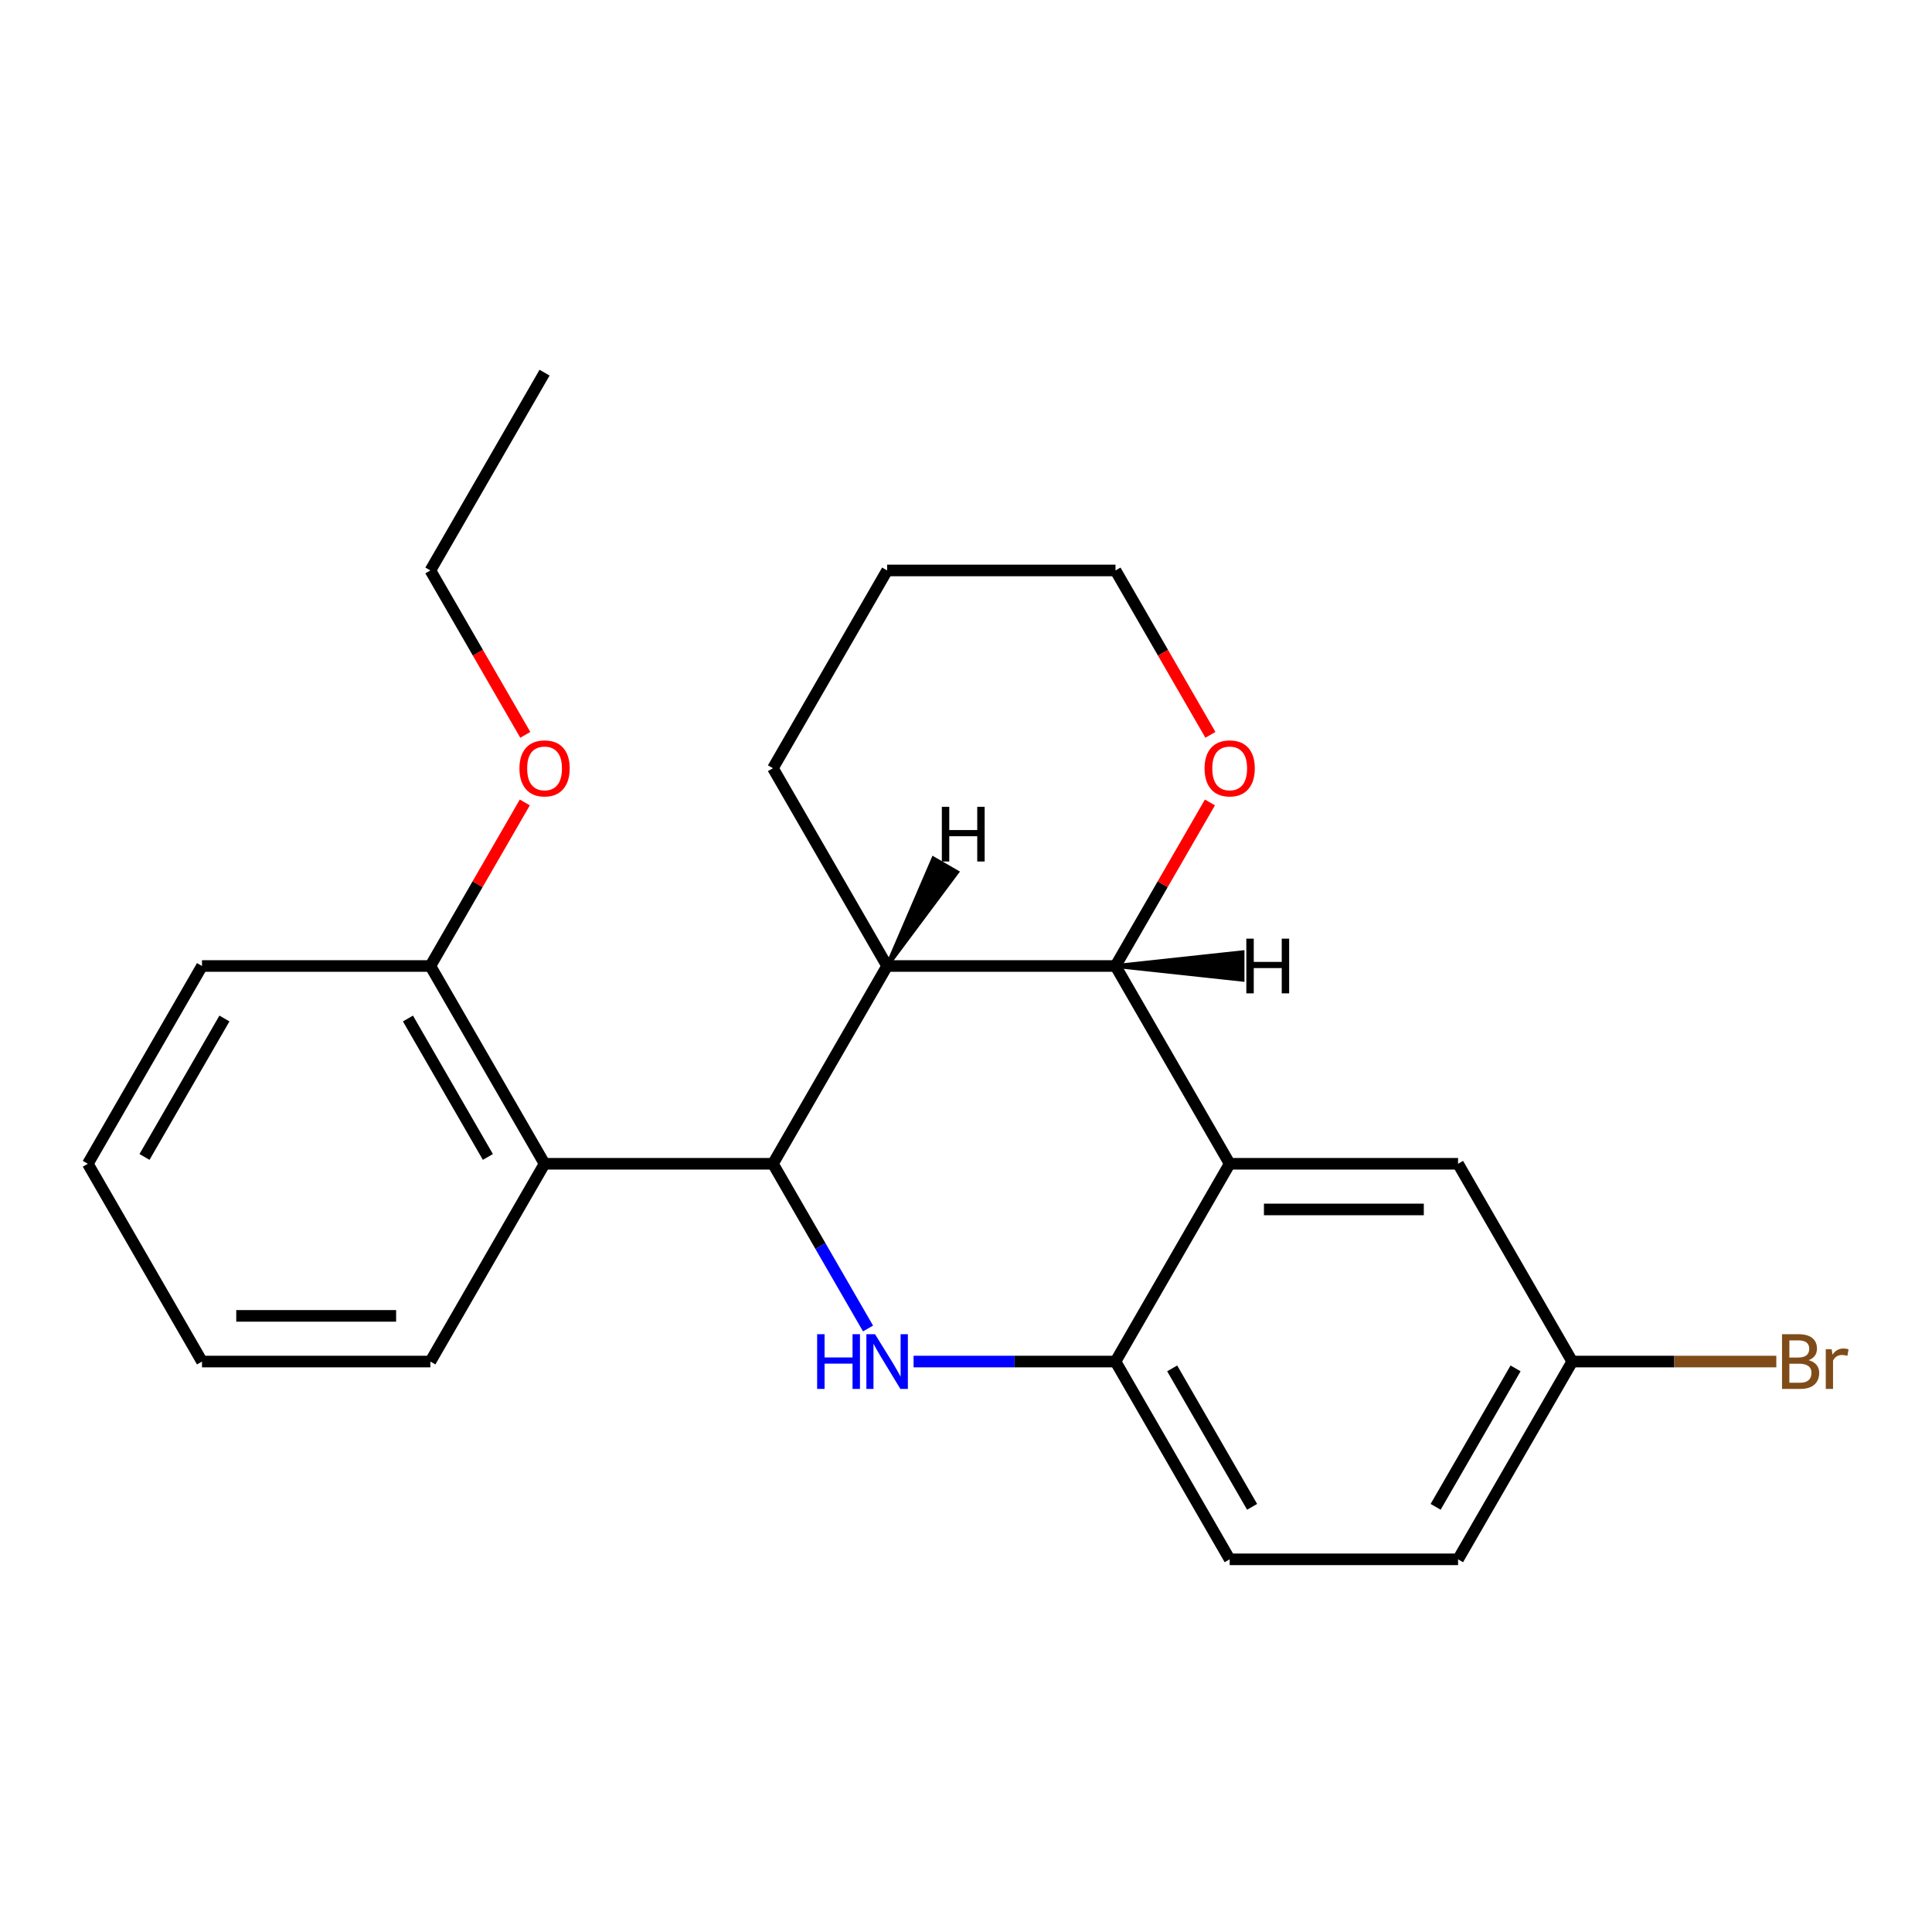<?xml version='1.0' encoding='iso-8859-1'?>
<svg version='1.1' baseProfile='full'
              xmlns='http://www.w3.org/2000/svg'
                      xmlns:rdkit='http://www.rdkit.org/xml'
                      xmlns:xlink='http://www.w3.org/1999/xlink'
                  xml:space='preserve'
width='1000px' height='1000px' viewBox='0 0 1000 1000'>
<!-- END OF HEADER -->
<rect style='opacity:1.0;fill:#FFFFFF;stroke:none' width='1000' height='1000' x='0' y='0'> </rect>
<path class='bond-0' d='M 400.071,602.369 L 424.682,644.996' style='fill:none;fill-rule:evenodd;stroke:#000000;stroke-width:6px;stroke-linecap:butt;stroke-linejoin:miter;stroke-opacity:1' />
<path class='bond-0' d='M 424.682,644.996 L 449.292,687.623' style='fill:none;fill-rule:evenodd;stroke:#0000FF;stroke-width:6px;stroke-linecap:butt;stroke-linejoin:miter;stroke-opacity:1' />
<path class='bond-2' d='M 400.071,602.369 L 459.174,500' style='fill:none;fill-rule:evenodd;stroke:#000000;stroke-width:6px;stroke-linecap:butt;stroke-linejoin:miter;stroke-opacity:1' />
<path class='bond-5' d='M 400.071,602.369 L 281.865,602.369' style='fill:none;fill-rule:evenodd;stroke:#000000;stroke-width:6px;stroke-linecap:butt;stroke-linejoin:miter;stroke-opacity:1' />
<path class='bond-4' d='M 472.869,704.738 L 525.124,704.738' style='fill:none;fill-rule:evenodd;stroke:#0000FF;stroke-width:6px;stroke-linecap:butt;stroke-linejoin:miter;stroke-opacity:1' />
<path class='bond-4' d='M 525.124,704.738 L 577.379,704.738' style='fill:none;fill-rule:evenodd;stroke:#000000;stroke-width:6px;stroke-linecap:butt;stroke-linejoin:miter;stroke-opacity:1' />
<path class='bond-1' d='M 636.482,602.369 L 577.379,500' style='fill:none;fill-rule:evenodd;stroke:#000000;stroke-width:6px;stroke-linecap:butt;stroke-linejoin:miter;stroke-opacity:1' />
<path class='bond-6' d='M 636.482,602.369 L 754.687,602.369' style='fill:none;fill-rule:evenodd;stroke:#000000;stroke-width:6px;stroke-linecap:butt;stroke-linejoin:miter;stroke-opacity:1' />
<path class='bond-6' d='M 654.213,626.01 L 736.956,626.01' style='fill:none;fill-rule:evenodd;stroke:#000000;stroke-width:6px;stroke-linecap:butt;stroke-linejoin:miter;stroke-opacity:1' />
<path class='bond-23' d='M 636.482,602.369 L 577.379,704.738' style='fill:none;fill-rule:evenodd;stroke:#000000;stroke-width:6px;stroke-linecap:butt;stroke-linejoin:miter;stroke-opacity:1' />
<path class='bond-3' d='M 459.174,500 L 577.379,500' style='fill:none;fill-rule:evenodd;stroke:#000000;stroke-width:6px;stroke-linecap:butt;stroke-linejoin:miter;stroke-opacity:1' />
<path class='bond-12' d='M 459.174,500 L 400.071,397.631' style='fill:none;fill-rule:evenodd;stroke:#000000;stroke-width:6px;stroke-linecap:butt;stroke-linejoin:miter;stroke-opacity:1' />
<path class='bond-27' d='M 459.174,500 L 495.405,451.43 L 483.121,444.338 Z' style='fill:#000000;fill-rule:evenodd;fill-opacity:1;stroke:#000000;stroke-width:2px;stroke-linecap:butt;stroke-linejoin:miter;stroke-opacity:1;' />
<path class='bond-7' d='M 577.379,500 L 601.816,457.673' style='fill:none;fill-rule:evenodd;stroke:#000000;stroke-width:6px;stroke-linecap:butt;stroke-linejoin:miter;stroke-opacity:1' />
<path class='bond-7' d='M 601.816,457.673 L 626.254,415.346' style='fill:none;fill-rule:evenodd;stroke:#FF0000;stroke-width:6px;stroke-linecap:butt;stroke-linejoin:miter;stroke-opacity:1' />
<path class='bond-28' d='M 577.379,500 L 643.133,507.092 L 643.133,492.908 Z' style='fill:#000000;fill-rule:evenodd;fill-opacity:1;stroke:#000000;stroke-width:2px;stroke-linecap:butt;stroke-linejoin:miter;stroke-opacity:1;' />
<path class='bond-9' d='M 577.379,704.738 L 636.482,807.107' style='fill:none;fill-rule:evenodd;stroke:#000000;stroke-width:6px;stroke-linecap:butt;stroke-linejoin:miter;stroke-opacity:1' />
<path class='bond-9' d='M 606.718,708.273 L 648.09,779.931' style='fill:none;fill-rule:evenodd;stroke:#000000;stroke-width:6px;stroke-linecap:butt;stroke-linejoin:miter;stroke-opacity:1' />
<path class='bond-8' d='M 281.865,602.369 L 222.763,500' style='fill:none;fill-rule:evenodd;stroke:#000000;stroke-width:6px;stroke-linecap:butt;stroke-linejoin:miter;stroke-opacity:1' />
<path class='bond-8' d='M 252.526,598.834 L 211.154,527.176' style='fill:none;fill-rule:evenodd;stroke:#000000;stroke-width:6px;stroke-linecap:butt;stroke-linejoin:miter;stroke-opacity:1' />
<path class='bond-15' d='M 281.865,602.369 L 222.763,704.738' style='fill:none;fill-rule:evenodd;stroke:#000000;stroke-width:6px;stroke-linecap:butt;stroke-linejoin:miter;stroke-opacity:1' />
<path class='bond-10' d='M 754.687,602.369 L 813.79,704.738' style='fill:none;fill-rule:evenodd;stroke:#000000;stroke-width:6px;stroke-linecap:butt;stroke-linejoin:miter;stroke-opacity:1' />
<path class='bond-25' d='M 626.508,380.356 L 601.944,337.809' style='fill:none;fill-rule:evenodd;stroke:#FF0000;stroke-width:6px;stroke-linecap:butt;stroke-linejoin:miter;stroke-opacity:1' />
<path class='bond-25' d='M 601.944,337.809 L 577.379,295.262' style='fill:none;fill-rule:evenodd;stroke:#000000;stroke-width:6px;stroke-linecap:butt;stroke-linejoin:miter;stroke-opacity:1' />
<path class='bond-14' d='M 222.763,500 L 247.2,457.673' style='fill:none;fill-rule:evenodd;stroke:#000000;stroke-width:6px;stroke-linecap:butt;stroke-linejoin:miter;stroke-opacity:1' />
<path class='bond-14' d='M 247.2,457.673 L 271.638,415.346' style='fill:none;fill-rule:evenodd;stroke:#FF0000;stroke-width:6px;stroke-linecap:butt;stroke-linejoin:miter;stroke-opacity:1' />
<path class='bond-17' d='M 222.763,500 L 104.557,500' style='fill:none;fill-rule:evenodd;stroke:#000000;stroke-width:6px;stroke-linecap:butt;stroke-linejoin:miter;stroke-opacity:1' />
<path class='bond-11' d='M 636.482,807.107 L 754.687,807.107' style='fill:none;fill-rule:evenodd;stroke:#000000;stroke-width:6px;stroke-linecap:butt;stroke-linejoin:miter;stroke-opacity:1' />
<path class='bond-13' d='M 813.79,704.738 L 866.605,704.738' style='fill:none;fill-rule:evenodd;stroke:#000000;stroke-width:6px;stroke-linecap:butt;stroke-linejoin:miter;stroke-opacity:1' />
<path class='bond-13' d='M 866.605,704.738 L 919.42,704.738' style='fill:none;fill-rule:evenodd;stroke:#7F4C19;stroke-width:6px;stroke-linecap:butt;stroke-linejoin:miter;stroke-opacity:1' />
<path class='bond-26' d='M 813.79,704.738 L 754.687,807.107' style='fill:none;fill-rule:evenodd;stroke:#000000;stroke-width:6px;stroke-linecap:butt;stroke-linejoin:miter;stroke-opacity:1' />
<path class='bond-26' d='M 784.451,708.273 L 743.079,779.931' style='fill:none;fill-rule:evenodd;stroke:#000000;stroke-width:6px;stroke-linecap:butt;stroke-linejoin:miter;stroke-opacity:1' />
<path class='bond-19' d='M 400.071,397.631 L 459.174,295.262' style='fill:none;fill-rule:evenodd;stroke:#000000;stroke-width:6px;stroke-linecap:butt;stroke-linejoin:miter;stroke-opacity:1' />
<path class='bond-18' d='M 271.892,380.356 L 247.327,337.809' style='fill:none;fill-rule:evenodd;stroke:#FF0000;stroke-width:6px;stroke-linecap:butt;stroke-linejoin:miter;stroke-opacity:1' />
<path class='bond-18' d='M 247.327,337.809 L 222.763,295.262' style='fill:none;fill-rule:evenodd;stroke:#000000;stroke-width:6px;stroke-linecap:butt;stroke-linejoin:miter;stroke-opacity:1' />
<path class='bond-20' d='M 222.763,704.738 L 104.557,704.738' style='fill:none;fill-rule:evenodd;stroke:#000000;stroke-width:6px;stroke-linecap:butt;stroke-linejoin:miter;stroke-opacity:1' />
<path class='bond-20' d='M 205.032,681.097 L 122.288,681.097' style='fill:none;fill-rule:evenodd;stroke:#000000;stroke-width:6px;stroke-linecap:butt;stroke-linejoin:miter;stroke-opacity:1' />
<path class='bond-16' d='M 577.379,295.262 L 459.174,295.262' style='fill:none;fill-rule:evenodd;stroke:#000000;stroke-width:6px;stroke-linecap:butt;stroke-linejoin:miter;stroke-opacity:1' />
<path class='bond-24' d='M 104.557,500 L 45.455,602.369' style='fill:none;fill-rule:evenodd;stroke:#000000;stroke-width:6px;stroke-linecap:butt;stroke-linejoin:miter;stroke-opacity:1' />
<path class='bond-24' d='M 116.166,527.176 L 74.794,598.834' style='fill:none;fill-rule:evenodd;stroke:#000000;stroke-width:6px;stroke-linecap:butt;stroke-linejoin:miter;stroke-opacity:1' />
<path class='bond-21' d='M 222.763,295.262 L 281.865,192.893' style='fill:none;fill-rule:evenodd;stroke:#000000;stroke-width:6px;stroke-linecap:butt;stroke-linejoin:miter;stroke-opacity:1' />
<path class='bond-22' d='M 104.557,704.738 L 45.455,602.369' style='fill:none;fill-rule:evenodd;stroke:#000000;stroke-width:6px;stroke-linecap:butt;stroke-linejoin:miter;stroke-opacity:1' />
<path  class='atom-1' d='M 422.954 690.578
L 426.794 690.578
L 426.794 702.618
L 441.274 702.618
L 441.274 690.578
L 445.114 690.578
L 445.114 718.898
L 441.274 718.898
L 441.274 705.818
L 426.794 705.818
L 426.794 718.898
L 422.954 718.898
L 422.954 690.578
' fill='#0000FF'/>
<path  class='atom-1' d='M 452.914 690.578
L 462.194 705.578
Q 463.114 707.058, 464.594 709.738
Q 466.074 712.418, 466.154 712.578
L 466.154 690.578
L 469.914 690.578
L 469.914 718.898
L 466.034 718.898
L 456.074 702.498
Q 454.914 700.578, 453.674 698.378
Q 452.474 696.178, 452.114 695.498
L 452.114 718.898
L 448.434 718.898
L 448.434 690.578
L 452.914 690.578
' fill='#0000FF'/>
<path  class='atom-8' d='M 623.482 397.711
Q 623.482 390.911, 626.842 387.111
Q 630.202 383.311, 636.482 383.311
Q 642.762 383.311, 646.122 387.111
Q 649.482 390.911, 649.482 397.711
Q 649.482 404.591, 646.082 408.511
Q 642.682 412.391, 636.482 412.391
Q 630.242 412.391, 626.842 408.511
Q 623.482 404.631, 623.482 397.711
M 636.482 409.191
Q 640.802 409.191, 643.122 406.311
Q 645.482 403.391, 645.482 397.711
Q 645.482 392.151, 643.122 389.351
Q 640.802 386.511, 636.482 386.511
Q 632.162 386.511, 629.802 389.311
Q 627.482 392.111, 627.482 397.711
Q 627.482 403.431, 629.802 406.311
Q 632.162 409.191, 636.482 409.191
' fill='#FF0000'/>
<path  class='atom-14' d='M 936.135 704.018
Q 938.855 704.778, 940.215 706.458
Q 941.615 708.098, 941.615 710.538
Q 941.615 714.458, 939.095 716.698
Q 936.615 718.898, 931.895 718.898
L 922.375 718.898
L 922.375 690.578
L 930.735 690.578
Q 935.575 690.578, 938.015 692.538
Q 940.455 694.498, 940.455 698.098
Q 940.455 702.378, 936.135 704.018
M 926.175 693.778
L 926.175 702.658
L 930.735 702.658
Q 933.535 702.658, 934.975 701.538
Q 936.455 700.378, 936.455 698.098
Q 936.455 693.778, 930.735 693.778
L 926.175 693.778
M 931.895 715.698
Q 934.655 715.698, 936.135 714.378
Q 937.615 713.058, 937.615 710.538
Q 937.615 708.218, 935.975 707.058
Q 934.375 705.858, 931.295 705.858
L 926.175 705.858
L 926.175 715.698
L 931.895 715.698
' fill='#7F4C19'/>
<path  class='atom-14' d='M 948.055 698.338
L 948.495 701.178
Q 950.655 697.978, 954.175 697.978
Q 955.295 697.978, 956.815 698.378
L 956.215 701.738
Q 954.495 701.338, 953.535 701.338
Q 951.855 701.338, 950.735 702.018
Q 949.655 702.658, 948.775 704.218
L 948.775 718.898
L 945.015 718.898
L 945.015 698.338
L 948.055 698.338
' fill='#7F4C19'/>
<path  class='atom-15' d='M 268.865 397.711
Q 268.865 390.911, 272.225 387.111
Q 275.585 383.311, 281.865 383.311
Q 288.145 383.311, 291.505 387.111
Q 294.865 390.911, 294.865 397.711
Q 294.865 404.591, 291.465 408.511
Q 288.065 412.391, 281.865 412.391
Q 275.625 412.391, 272.225 408.511
Q 268.865 404.631, 268.865 397.711
M 281.865 409.191
Q 286.185 409.191, 288.505 406.311
Q 290.865 403.391, 290.865 397.711
Q 290.865 392.151, 288.505 389.351
Q 286.185 386.511, 281.865 386.511
Q 277.545 386.511, 275.185 389.311
Q 272.865 392.111, 272.865 397.711
Q 272.865 403.431, 275.185 406.311
Q 277.545 409.191, 281.865 409.191
' fill='#FF0000'/>
<path  class='atom-24' d='M 487.495 417.594
L 491.335 417.594
L 491.335 429.634
L 505.815 429.634
L 505.815 417.594
L 509.655 417.594
L 509.655 445.914
L 505.815 445.914
L 505.815 432.834
L 491.335 432.834
L 491.335 445.914
L 487.495 445.914
L 487.495 417.594
' fill='#000000'/>
<path  class='atom-25' d='M 645.103 485.84
L 648.943 485.84
L 648.943 497.88
L 663.423 497.88
L 663.423 485.84
L 667.263 485.84
L 667.263 514.16
L 663.423 514.16
L 663.423 501.08
L 648.943 501.08
L 648.943 514.16
L 645.103 514.16
L 645.103 485.84
' fill='#000000'/>
</svg>
